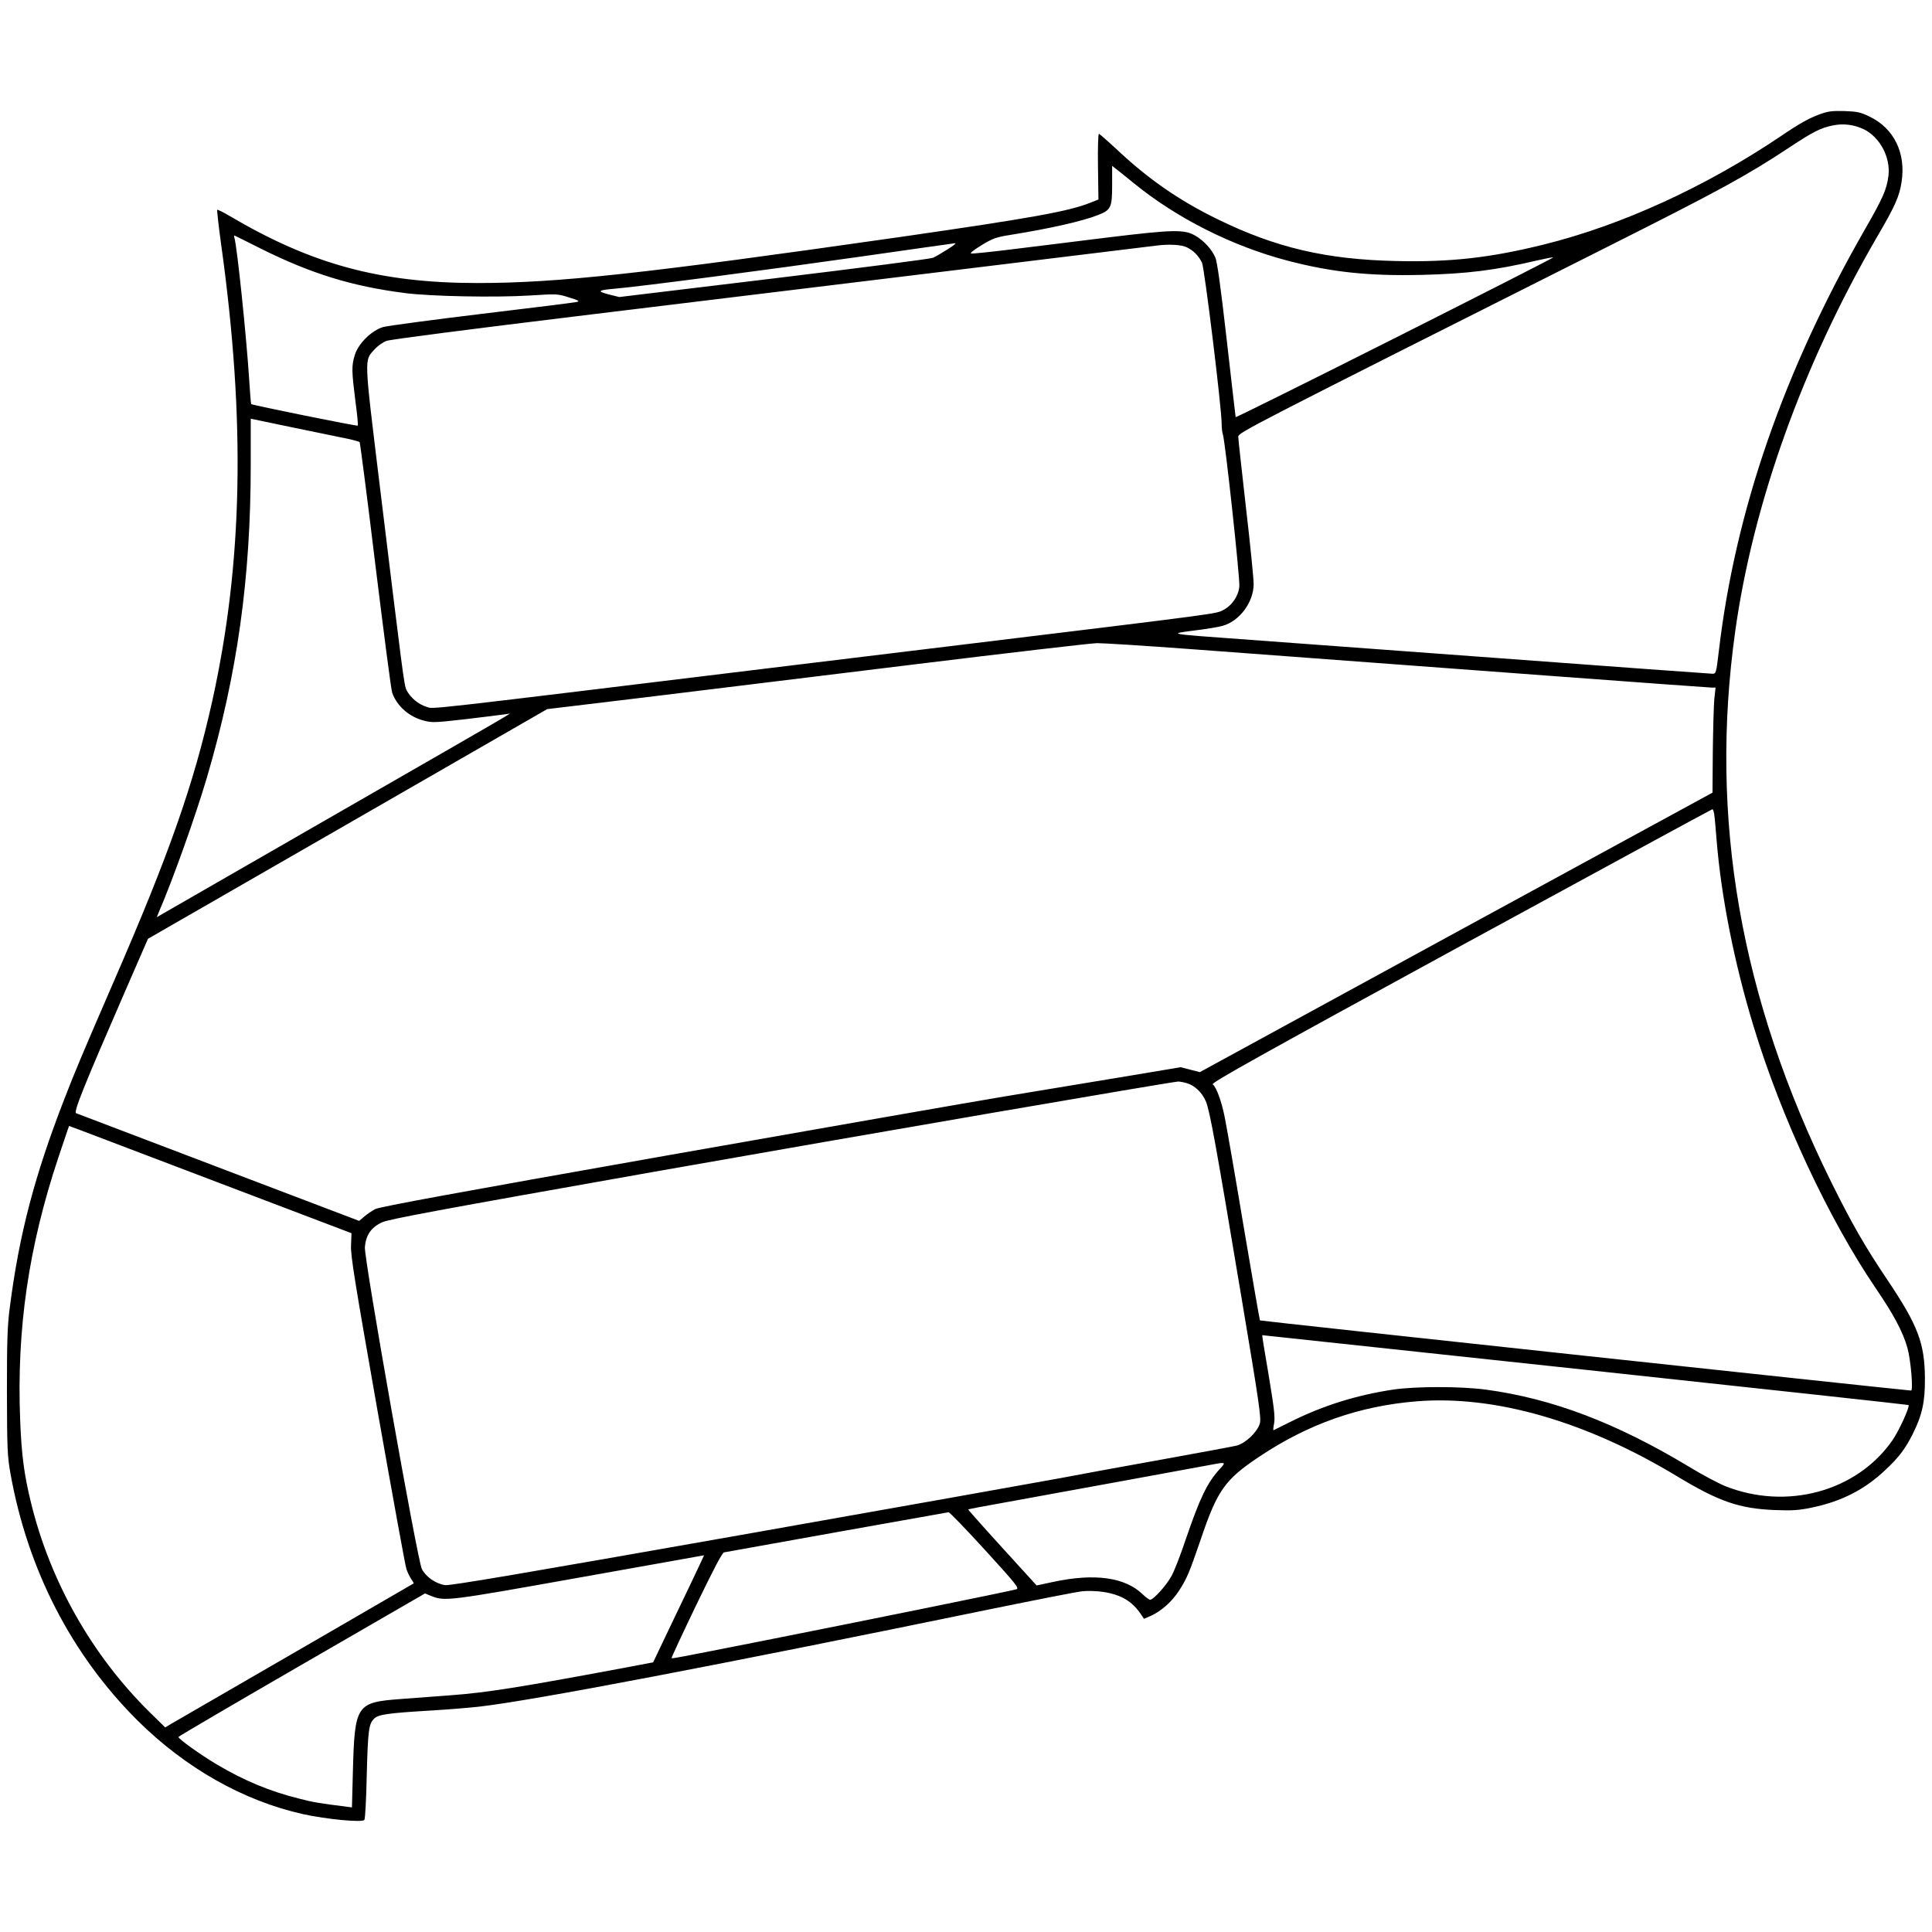 <?xml version="1.0" encoding="UTF-8" standalone="yes"?>
<svg version="1.0" xmlns="http://www.w3.org/2000/svg" width="100mm" height="100mm" viewBox="0 0 1256 1120" preserveAspectRatio="xMidYMid meet">
  <g transform="translate(0,1120) scale(0.1,-0.1)" fill="#000000" stroke="none">
    <path d="M11830 11137 c-70 -26 -129 -58 -248 -139 -490 -331 -1040 -583
-1547 -708 -347 -86 -604 -115 -958 -107 -455 10 -782 86 -1162 272 -254 124
-456 265 -666 464 -54 50 -101 91 -105 91 -5 0 -8 -96 -6 -214 l3 -213 -53
-21 c-140 -56 -378 -99 -1238 -223 -1672 -239 -2222 -299 -2750 -299 -631 1
-1074 121 -1609 437 -40 24 -76 41 -79 39 -2 -3 9 -106 26 -228 159 -1142 141
-2069 -59 -2969 -120 -538 -278 -989 -639 -1819 -200 -461 -251 -582 -320
-760 -197 -508 -296 -886 -357 -1365 -15 -115 -18 -212 -18 -545 1 -374 3
-415 23 -530 112 -624 396 -1177 827 -1606 311 -308 686 -521 1076 -608 150
-33 387 -56 398 -37 5 7 12 135 15 284 8 299 13 339 48 374 28 27 86 36 373
53 99 6 239 17 310 25 350 40 1541 267 3325 634 294 60 562 113 596 116 33 4
94 2 135 -4 119 -18 192 -62 250 -151 l16 -24 44 19 c70 32 137 92 184 164 51
79 67 117 142 336 107 317 157 387 381 536 317 212 650 329 1022 359 507 41
1101 -130 1692 -487 273 -165 406 -211 638 -220 113 -4 152 -2 238 16 194 40
346 118 479 245 88 82 129 137 177 232 62 124 81 209 80 364 -2 229 -45 342
-241 635 -149 221 -233 368 -368 640 -591 1195 -795 2364 -624 3583 116 829
440 1732 919 2557 120 205 148 268 162 361 30 190 -50 351 -210 427 -58 28
-79 32 -162 35 -79 2 -106 -1 -160 -21z m286 -97 c105 -51 175 -182 161 -302
-11 -88 -35 -144 -153 -349 -528 -921 -843 -1830 -950 -2743 -17 -143 -18
-146 -42 -146 -13 0 -630 45 -1370 100 -741 55 -1504 111 -1697 125 -472 34
-474 34 -301 56 76 9 159 23 183 30 112 31 203 154 203 273 0 34 -22 257 -50
496 -27 239 -50 446 -50 460 0 28 28 42 2419 1245 710 357 888 454 1166 638
150 99 202 126 278 141 71 15 139 6 203 -24z m-4745 -351 c280 -228 639 -409
1001 -504 288 -75 525 -100 872 -92 291 7 477 30 745 93 57 13 106 23 108 20
2 -2 -461 -238 -1029 -524 -568 -286 -1034 -517 -1035 -514 -1 4 -27 230 -58
502 -40 353 -62 507 -74 536 -24 54 -74 109 -129 141 -72 43 -143 41 -572 -11
-206 -26 -487 -60 -623 -77 -136 -17 -255 -29 -264 -27 -9 2 19 24 68 54 76
46 94 52 194 68 249 40 462 88 563 128 85 33 92 49 92 195 l0 125 24 -19 c13
-10 66 -52 117 -94z m-5674 -426 c325 -162 591 -244 934 -288 167 -22 591 -30
814 -16 177 11 181 11 255 -13 62 -19 71 -24 50 -29 -14 -4 -290 -38 -615 -77
-324 -39 -614 -78 -644 -86 -75 -22 -163 -108 -185 -184 -21 -69 -20 -102 4
-294 12 -87 19 -161 16 -163 -5 -5 -685 133 -693 140 -2 3 -8 74 -13 158 -18
281 -78 861 -96 923 -4 10 -2 17 2 14 5 -2 82 -40 171 -85z m4463 -4 c-36 -23
-78 -48 -95 -55 -16 -7 -482 -67 -1035 -134 l-1004 -121 -69 17 c-79 21 -71
28 48 38 171 15 979 121 1570 205 341 49 627 89 635 90 8 0 -14 -18 -50 -40z
m1558 12 c43 -22 73 -53 96 -98 16 -32 128 -945 128 -1048 0 -27 4 -59 8 -70
14 -34 112 -937 107 -988 -6 -63 -48 -124 -107 -154 -48 -24 -7 -19 -1685
-223 -319 -39 -800 -97 -1070 -130 -2536 -309 -2370 -290 -2422 -275 -52 15
-105 60 -130 108 -16 31 -25 105 -174 1328 -104 855 -102 812 -33 889 19 21
54 46 77 54 24 9 550 77 1242 161 1685 205 3724 453 3760 458 83 11 167 7 203
-12z m-5455 -1244 c37 -8 71 -18 75 -21 3 -4 50 -365 103 -804 54 -438 102
-810 109 -827 33 -88 110 -155 206 -180 54 -14 73 -13 274 10 118 14 231 28
250 31 l35 5 -30 -19 c-16 -11 -514 -298 -1105 -637 -591 -340 -1094 -629
-1118 -643 l-43 -25 16 39 c90 209 236 618 310 869 198 673 285 1296 285 2033
l0 300 283 -59 c155 -32 313 -64 350 -72z m5479 -1367 c1916 -143 3363 -250
3385 -250 l26 0 -8 -72 c-4 -40 -8 -194 -10 -342 l-2 -269 -1667 -908 -1666
-909 -62 16 -63 16 -395 -66 c-217 -36 -557 -92 -755 -125 -198 -33 -1189
-206 -2202 -385 -1341 -237 -1853 -331 -1883 -346 -21 -11 -54 -33 -72 -49
l-33 -28 -915 348 c-503 191 -919 350 -925 352 -18 7 47 169 315 785 l152 349
1297 746 1298 747 624 75 c343 42 1130 138 1749 214 619 76 1160 139 1202 140
42 0 316 -17 610 -39z m3402 -1072 c3 -18 10 -96 16 -173 30 -368 116 -801
240 -1207 180 -594 489 -1254 795 -1704 117 -172 175 -281 205 -386 22 -77 39
-278 24 -278 -26 0 -4230 452 -4233 456 -2 2 -50 279 -107 616 -56 337 -112
657 -123 710 -21 102 -53 189 -77 209 -12 9 306 187 1613 900 896 488 1631
888 1635 888 4 1 9 -14 12 -31z m-3431 -1749 c52 -14 101 -60 126 -118 26 -61
66 -283 231 -1271 118 -703 130 -789 120 -825 -17 -56 -93 -128 -151 -143 -25
-6 -245 -47 -489 -91 -245 -44 -542 -98 -660 -121 -118 -22 -1056 -189 -2085
-371 -1383 -244 -1881 -329 -1911 -324 -62 9 -127 55 -152 106 -30 64 -375
2012 -370 2091 6 77 40 128 110 161 44 21 351 78 1763 328 1388 245 3346 582
3415 588 8 0 32 -4 53 -10z m-6278 -653 l850 -323 -3 -79 c-3 -67 23 -227 172
-1074 97 -547 181 -1011 188 -1030 6 -19 20 -48 30 -63 11 -16 19 -30 17 -31
-3 -2 -1069 -620 -1575 -912 l-40 -24 -100 98 c-376 370 -648 851 -773 1365
-45 184 -61 310 -70 536 -23 591 54 1123 249 1708 28 84 55 164 60 178 l9 25
68 -25 c37 -14 451 -171 918 -349z m8871 -1211 c1153 -124 2099 -227 2101
-229 11 -10 -63 -171 -106 -232 -232 -331 -687 -454 -1086 -295 -44 18 -150
74 -235 126 -475 286 -890 443 -1320 501 -165 22 -456 22 -605 0 -235 -36
-446 -101 -655 -204 -63 -32 -118 -58 -121 -60 -3 -1 -1 19 4 45 7 40 1 93
-35 311 -25 144 -44 262 -42 262 1 0 946 -101 2100 -225z m-2378 -647 c-80
-88 -127 -185 -220 -457 -32 -96 -73 -202 -91 -235 -32 -60 -118 -156 -140
-156 -6 0 -27 15 -47 34 -114 112 -313 140 -583 82 l-108 -23 -224 246 c-123
135 -222 247 -221 248 2 2 88 19 192 37 384 70 1350 246 1394 255 89 17 92 16
48 -31z m-1524 -525 c205 -225 224 -249 203 -255 -30 -10 -1040 -215 -1632
-332 -606 -120 -605 -119 -609 -115 -2 2 70 157 160 344 114 236 169 341 181
343 86 16 1451 260 1460 261 6 0 113 -110 237 -246z m-1900 -190 c-42 -87
-117 -244 -167 -349 l-91 -191 -201 -38 c-658 -123 -883 -159 -1115 -176 -85
-6 -229 -17 -320 -24 -296 -22 -304 -35 -316 -477 l-6 -228 -37 5 c-171 21
-218 29 -302 51 -194 48 -360 117 -539 223 -109 65 -250 166 -250 179 1 4 361
215 802 470 l801 463 39 -16 c91 -36 106 -34 963 119 446 79 811 145 812 145
1 1 -32 -70 -73 -156z"/>
  </g>
</svg>